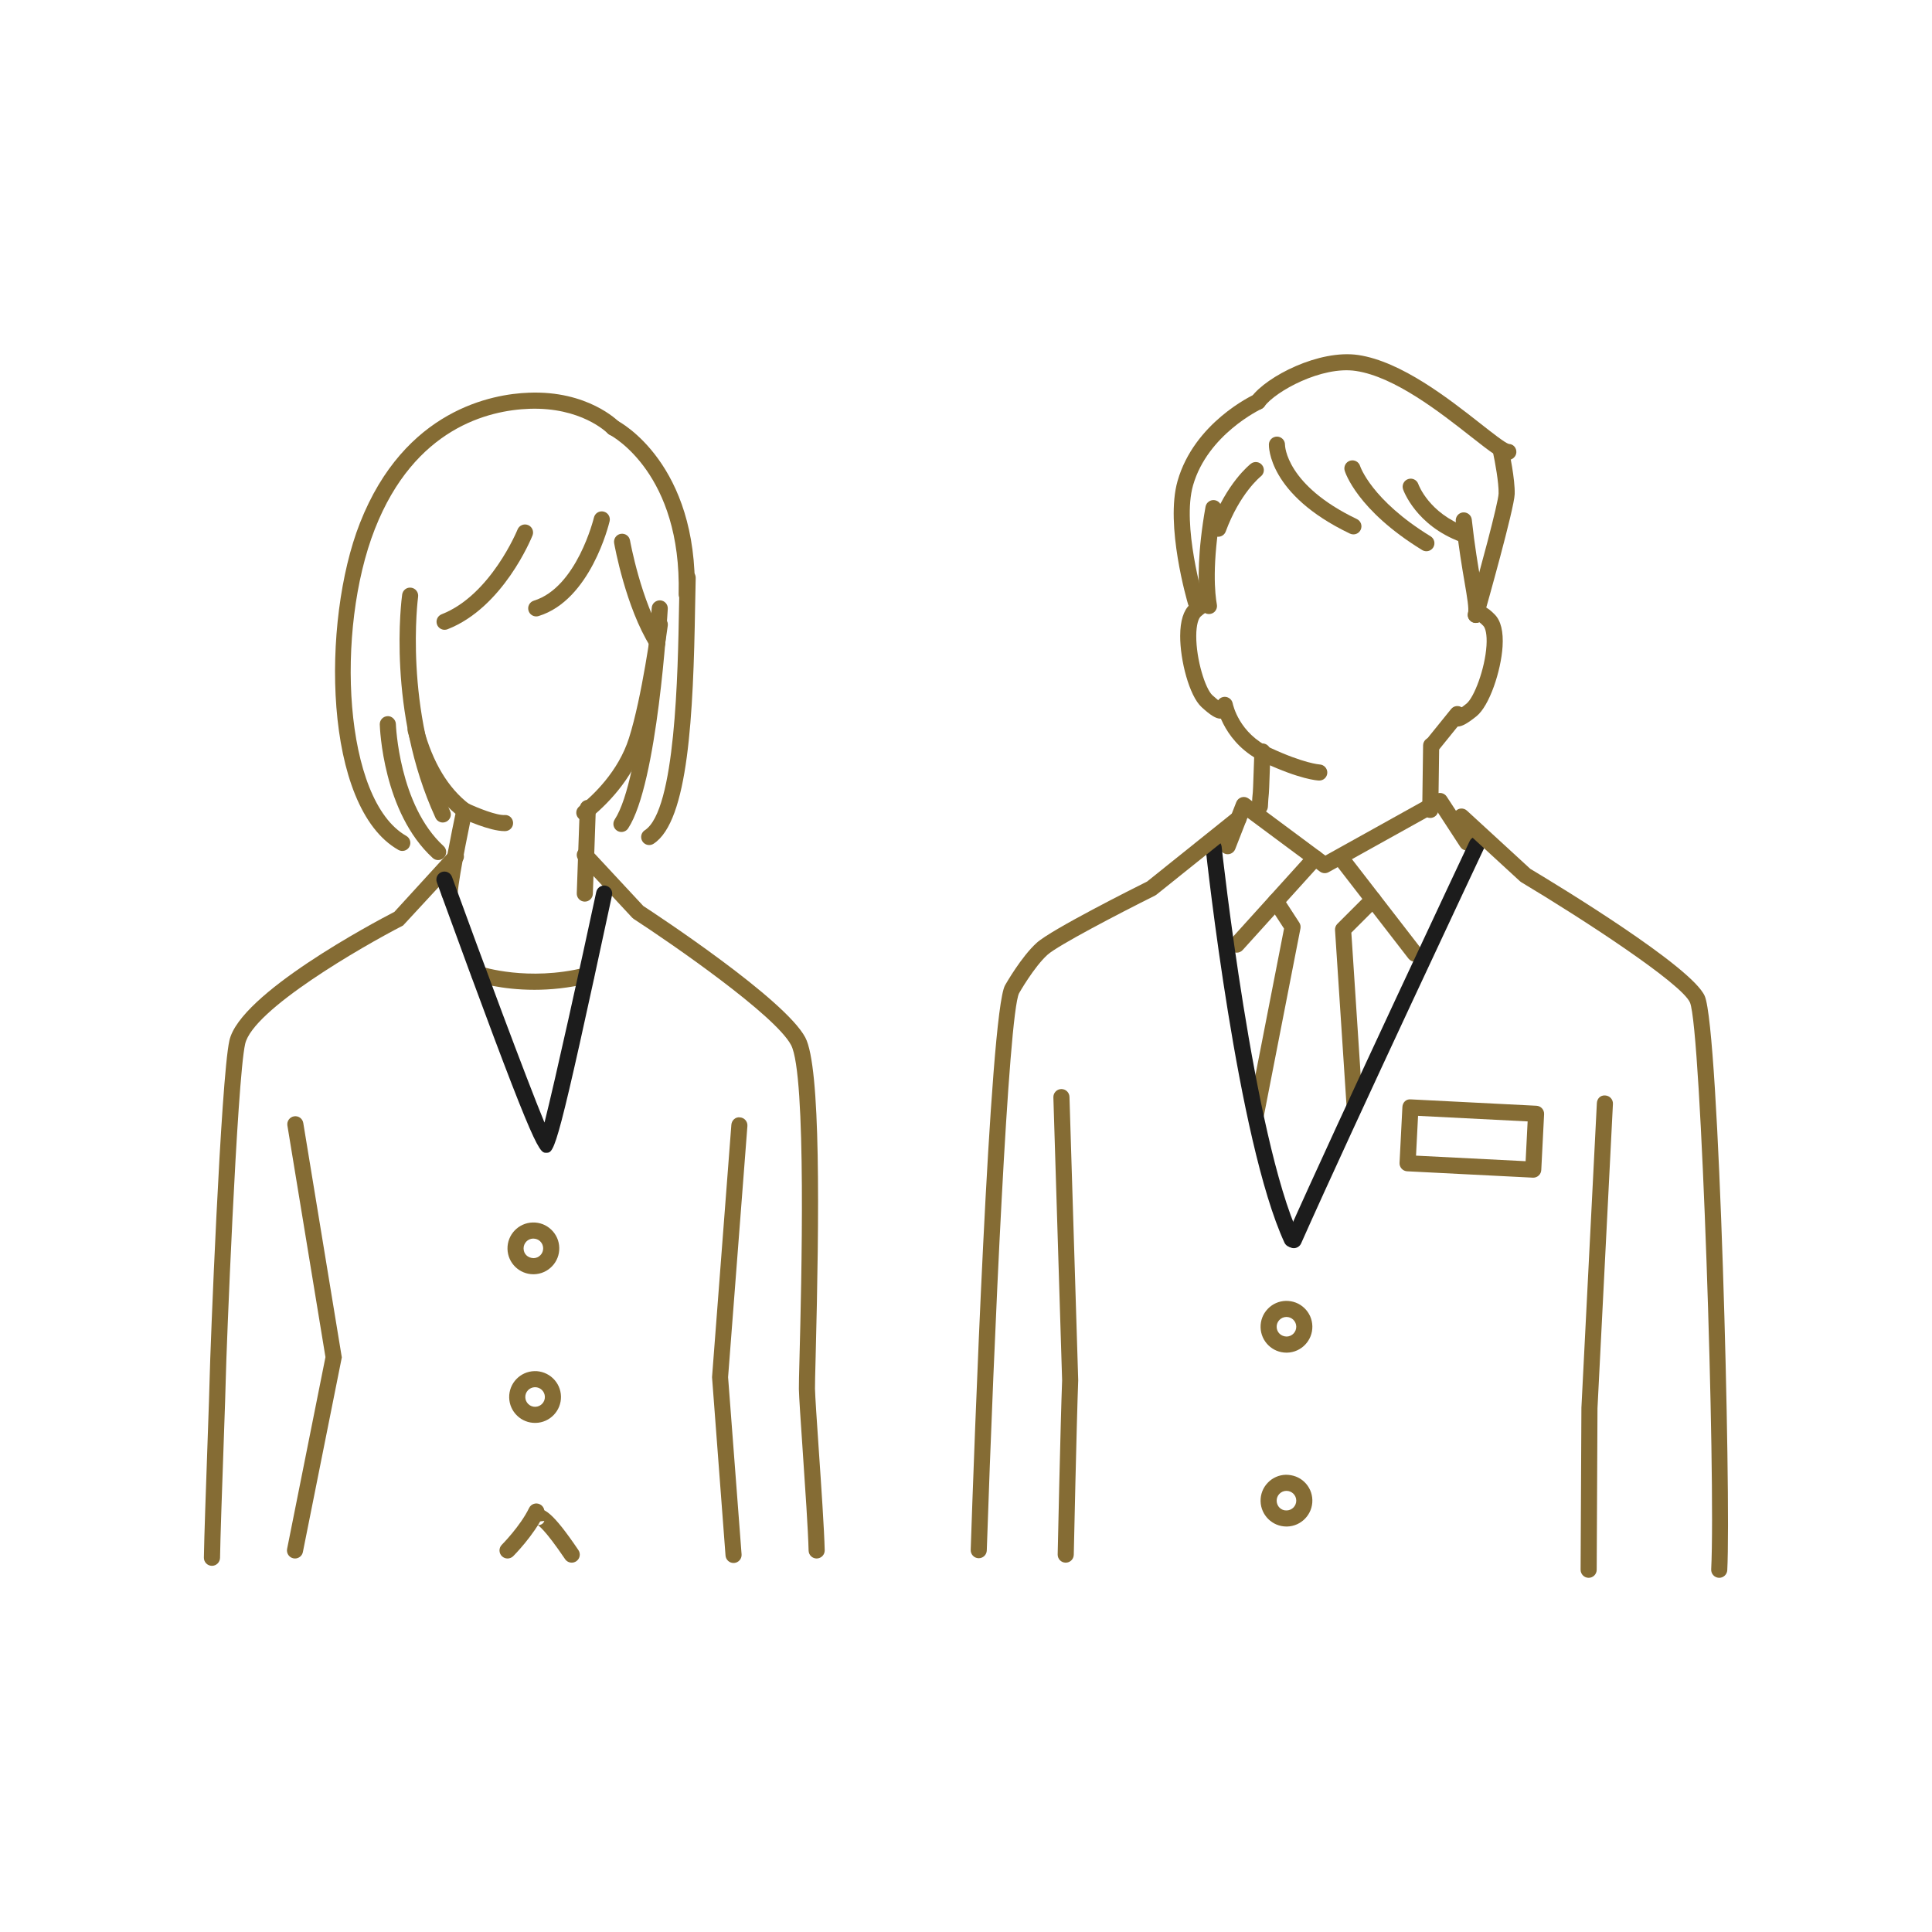 <svg version="1.1" xmlns="http://www.w3.org/2000/svg" width="120" height="120" viewBox="0 0 120 120"><style type="text/css">.st0{fill:#856C34;}.st1{fill:none;stroke:#856C34;stroke-linecap:round;stroke-linejoin:round;stroke-miterlimit:10;}.st2{fill:#1C1C1C;}</style><g><path class="st0" d="M90.528,45.128c-0.094,0-0.18-0.022-0.263-0.064c-0.175-0.087-0.309-0.309-0.303-0.503c0.009-0.271,0.231-0.484,0.5-0.484c0.026,0,0.062,0.003,0.092,0.008c0.092-0.053,0.256-0.16,0.526-0.376c0.474-0.378,1.156-2.154,1.249-3.611c0.045-0.708-0.072-1.097-0.197-1.226c-0.115-0.119-0.198-0.188-0.253-0.228c-0.131,0.061-0.285,0.064-0.424,0.001c-0.218-0.101-0.333-0.343-0.273-0.576c0.065-0.263-0.056-0.976-0.21-1.877c-0.157-0.917-0.371-2.172-0.551-3.815c-0.03-0.274,0.168-0.521,0.442-0.551c0.271-0.025,0.521,0.167,0.552,0.443c0.176,1.613,0.388,2.851,0.542,3.755c0.124,0.723,0.213,1.246,0.236,1.651c0.201,0.087,0.414,0.251,0.655,0.5c0.376,0.387,0.537,1.055,0.479,1.985c-0.096,1.509-0.811,3.681-1.624,4.33C91.147,44.936,90.805,45.128,90.528,45.128z"/><path class="st0" d="M75.804,44.638c-0.283,0-0.619-0.212-1.169-0.715c-0.769-0.702-1.338-2.916-1.332-4.428c0.003-0.933,0.208-1.589,0.608-1.951c0.224-0.201,0.421-0.34,0.604-0.422c-0.101-0.987-0.138-2.824,0.363-5.649c0.048-0.272,0.313-0.453,0.579-0.405c0.272,0.048,0.453,0.308,0.405,0.58c-0.604,3.413-0.397,5.264-0.28,5.902c0.043,0.236-0.088,0.47-0.312,0.557c-0.142,0.055-0.297,0.041-0.424-0.029c-0.058,0.036-0.145,0.1-0.267,0.21c-0.134,0.12-0.276,0.501-0.278,1.211c-0.005,1.46,0.559,3.277,1.006,3.686c0.255,0.232,0.412,0.351,0.5,0.41c0.023-0.003,0.049-0.006,0.076-0.003c0.276,0.01,0.492,0.242,0.482,0.518c-0.007,0.195-0.156,0.406-0.336,0.481C75.957,44.622,75.883,44.638,75.804,44.638z M74.938,38.031L74.938,38.031L74.938,38.031z"/><path class="st0" d="M93.667,28.571c-0.005,0-0.011,0-0.017,0c-0.441-0.015-0.993-0.435-2.311-1.47c-1.873-1.472-4.703-3.696-7.119-4.06c-2.118-0.322-4.99,1.26-5.685,2.203c-0.163,0.224-0.476,0.27-0.699,0.106c-0.222-0.164-0.27-0.477-0.105-0.699c0.938-1.273,4.204-2.96,6.638-2.6c2.678,0.403,5.633,2.726,7.589,4.263c0.717,0.563,1.528,1.201,1.76,1.261c0.276,0.009,0.476,0.238,0.466,0.514C94.175,28.36,93.937,28.571,93.667,28.571z"/><path class="st1" d="M87.564,28.737"/><path class="st1" d="M81.483,26.797"/><path class="st0" d="M91.667,38.692c-0.045,0-0.091-0.006-0.137-0.019c-0.266-0.075-0.42-0.352-0.345-0.617c0.723-2.548,1.876-6.81,1.895-7.397c0.022-0.662-0.234-2.027-0.336-2.497c-0.058-0.27,0.114-0.536,0.385-0.594c0.268-0.058,0.535,0.113,0.594,0.384c0.016,0.074,0.388,1.821,0.357,2.74c-0.029,0.902-1.737,6.95-1.932,7.637C92.086,38.549,91.885,38.692,91.667,38.692z"/><path class="st0" d="M90.891,33.691c-0.058,0-0.116-0.01-0.174-0.031c-2.764-1.025-3.537-3.175-3.569-3.266c-0.09-0.261,0.048-0.546,0.309-0.636c0.262-0.091,0.544,0.046,0.636,0.306l0,0c0.026,0.073,0.67,1.805,2.973,2.659c0.259,0.096,0.391,0.384,0.295,0.643C91.285,33.567,91.094,33.691,90.891,33.691z"/><path class="st0" d="M75.664,33.339c-0.058,0-0.116-0.01-0.174-0.031c-0.259-0.096-0.391-0.384-0.295-0.643c0.992-2.678,2.439-3.816,2.5-3.863c0.217-0.168,0.533-0.129,0.701,0.091c0.169,0.218,0.129,0.531-0.089,0.7c-0.029,0.023-1.296,1.047-2.175,3.42C76.059,33.214,75.867,33.339,75.664,33.339z"/><path class="st0" d="M74.276,37.902c-0.216,0-0.415-0.141-0.479-0.358c-0.06-0.2-1.441-4.923-0.656-7.671c1.034-3.622,4.632-5.31,4.784-5.38c0.252-0.114,0.547-0.006,0.663,0.246c0.115,0.25,0.006,0.547-0.245,0.663c-0.033,0.016-3.335,1.574-4.241,4.746c-0.705,2.472,0.641,7.066,0.654,7.113c0.078,0.265-0.072,0.543-0.337,0.622C74.371,37.896,74.323,37.902,74.276,37.902z"/><path class="st0" d="M78.253,50.583c-0.008,0-0.017,0-0.025,0c-0.275-0.014-0.488-0.249-0.474-0.525c0.025-0.519,0.038-0.628,0.049-0.723c0.017-0.148,0.029-0.265,0.109-2.676c0.01-0.271,0.231-0.483,0.5-0.483c0.005,0,0.011,0,0.017,0c0.276,0.009,0.492,0.24,0.483,0.516c-0.082,2.45-0.095,2.564-0.115,2.752c-0.01,0.087-0.021,0.188-0.045,0.664C78.739,50.375,78.518,50.583,78.253,50.583z"/><path class="st0" d="M88.837,50.805c-0.002,0-0.005,0-0.007,0c-0.276-0.004-0.497-0.23-0.493-0.507l0.054-4.003c0.004-0.274,0.227-0.493,0.5-0.493c0.002,0,0.005,0,0.007,0c0.276,0.004,0.497,0.23,0.493,0.507l-0.054,4.003C89.333,50.585,89.11,50.805,88.837,50.805z"/><path class="st0" d="M82.281,54.234c-0.105,0-0.21-0.033-0.298-0.099l-4.501-3.342l-0.761,1.948c-0.101,0.256-0.391,0.383-0.647,0.284c-0.258-0.101-0.385-0.391-0.284-0.648l0.999-2.558c0.057-0.145,0.178-0.255,0.328-0.298c0.149-0.044,0.311-0.014,0.436,0.079l4.768,3.541l6.875-3.827c0.229-0.125,0.519-0.057,0.662,0.164l1.683,2.579c0.15,0.231,0.086,0.542-0.146,0.692c-0.232,0.15-0.542,0.086-0.692-0.146l-1.428-2.189l-6.75,3.757C82.448,54.213,82.365,54.234,82.281,54.234z"/><path class="st0" d="M76.814,59.173c-0.12,0-0.239-0.042-0.335-0.129c-0.205-0.185-0.221-0.501-0.036-0.706l4.869-5.383c0.187-0.205,0.503-0.22,0.706-0.035c0.205,0.185,0.221,0.501,0.036,0.706l-4.869,5.383C77.087,59.118,76.95,59.173,76.814,59.173z"/><path class="st0" d="M87.88,59.734c-0.149,0-0.297-0.067-0.396-0.194l-4.532-5.86c-0.169-0.218-0.129-0.532,0.09-0.701c0.217-0.169,0.531-0.13,0.701,0.09l4.532,5.86c0.169,0.218,0.129,0.532-0.09,0.701C88.095,59.7,87.987,59.734,87.88,59.734z"/><path class="st0" d="M78.022,69.667c-0.032,0-0.064-0.003-0.097-0.009c-0.271-0.054-0.448-0.316-0.396-0.587l2.225-11.393l-0.925-1.424c-0.15-0.232-0.085-0.542,0.146-0.692c0.23-0.149,0.541-0.085,0.691,0.147l1.035,1.594c0.071,0.109,0.097,0.241,0.072,0.368l-2.263,11.591C78.466,69.501,78.257,69.667,78.022,69.667z"/><path class="st0" d="M84.133,69.139c-0.261,0-0.48-0.203-0.498-0.468l-0.714-10.903c-0.01-0.144,0.044-0.285,0.146-0.387l1.862-1.859c0.195-0.194,0.512-0.195,0.707,0.001c0.195,0.195,0.195,0.512,0,0.707l-1.702,1.699l0.699,10.678c0.018,0.275-0.19,0.513-0.467,0.531C84.155,69.139,84.145,69.139,84.133,69.139z"/><path class="st2" d="M80.233,77.471c-0.188,0-0.369-0.107-0.454-0.29c-2.91-6.301-4.814-23.746-4.895-24.485c-0.029-0.275,0.169-0.521,0.443-0.551c0.274-0.027,0.521,0.168,0.551,0.443c0.02,0.18,1.967,18.02,4.809,24.172c0.115,0.251,0.006,0.548-0.244,0.664C80.375,77.456,80.304,77.471,80.233,77.471z"/><path class="st2" d="M80.358,77.526c-0.068,0-0.137-0.014-0.203-0.043c-0.252-0.112-0.366-0.408-0.254-0.66c3.204-7.211,11.3-24.407,11.382-24.58c0.117-0.25,0.417-0.357,0.665-0.239c0.25,0.118,0.357,0.416,0.239,0.665c-0.081,0.173-8.172,17.359-11.372,24.561C80.732,77.416,80.55,77.526,80.358,77.526z"/><path class="st0" d="M60.792,96.784c-0.006,0-0.012,0-0.017,0c-0.276-0.01-0.492-0.241-0.483-0.517c0.187-5.557,1.168-33.359,2.134-35.07c0.041-0.072,1.007-1.771,1.968-2.639c0.914-0.826,6.055-3.406,6.854-3.804l5.365-4.301c0.215-0.171,0.529-0.138,0.702,0.078c0.173,0.215,0.139,0.53-0.077,0.703l-5.407,4.334c-0.027,0.022-0.058,0.042-0.09,0.058c-2.338,1.165-6.046,3.105-6.677,3.675c-0.839,0.758-1.758,2.373-1.767,2.389c-0.662,1.328-1.562,21.427-2.006,34.611C61.282,96.571,61.061,96.784,60.792,96.784z"/><path class="st0" d="M66.194,97.06c-0.003,0-0.007,0-0.011,0c-0.276-0.006-0.495-0.234-0.489-0.511c0.002-0.081,0.174-8.142,0.276-10.816l-0.543-17.574c-0.008-0.276,0.209-0.507,0.484-0.516c0.006,0,0.011,0,0.016,0c0.27,0,0.491,0.214,0.5,0.484l0.543,17.609c-0.103,2.701-0.274,10.753-0.276,10.834C66.688,96.843,66.466,97.06,66.194,97.06z"/><path class="st0" d="M106.784,98.001c-0.008,0-0.017,0-0.025-0.001c-0.275-0.014-0.488-0.248-0.474-0.524c0.287-5.686-0.623-33.622-1.318-35.208c-0.521-1.189-6.704-5.214-10.479-7.472c-0.029-0.018-0.057-0.038-0.081-0.061l-3.969-3.648c-0.204-0.187-0.217-0.503-0.03-0.707c0.188-0.204,0.504-0.216,0.706-0.03l3.932,3.613c1.774,1.062,10.042,6.086,10.838,7.902c0.901,2.059,1.638,30.989,1.4,35.661C107.27,97.793,107.049,98.001,106.784,98.001z"/><path class="st0" d="M95.232,73.148c-0.008,0-0.017,0-0.025-0.001l-7.805-0.396c-0.133-0.007-0.257-0.065-0.346-0.164s-0.135-0.228-0.128-0.36l0.177-3.469c0.014-0.275,0.221-0.505,0.524-0.474l7.804,0.396c0.275,0.014,0.488,0.249,0.474,0.524l-0.176,3.469C95.718,72.94,95.497,73.148,95.232,73.148z M87.952,71.779l6.807,0.345l0.125-2.471l-6.806-0.345L87.952,71.779z"/><path class="st0" d="M98.674,98.001c-0.001,0-0.002,0-0.003,0c-0.275-0.001-0.498-0.227-0.497-0.503l0.05-10.059l0.96-18.923c0.015-0.275,0.216-0.501,0.524-0.474c0.275,0.014,0.488,0.249,0.474,0.524l-0.959,18.9l-0.049,10.036C99.173,97.778,98.949,98.001,98.674,98.001z"/><path class="st0" d="M81.944,48.481c-0.005,0-0.011,0-0.017,0c-0.112-0.003-1.167-0.067-3.434-1.12c-2.443-1.136-2.893-3.394-2.91-3.489c-0.051-0.271,0.128-0.533,0.399-0.583c0.258-0.051,0.531,0.126,0.583,0.397c0.018,0.088,0.394,1.859,2.35,2.768c2.081,0.967,3.04,1.027,3.05,1.028c0.273,0.014,0.487,0.247,0.476,0.521C82.43,48.271,82.211,48.481,81.944,48.481z"/><path class="st0" d="M89.015,46.713c-0.11,0-0.222-0.036-0.314-0.111c-0.215-0.173-0.248-0.488-0.074-0.703l1.504-1.86c0.173-0.215,0.487-0.249,0.703-0.074c0.215,0.173,0.248,0.488,0.074,0.703l-1.504,1.86C89.305,46.65,89.16,46.713,89.015,46.713z"/><path class="st0" d="M79.904,84.016c-0.869,0-1.586-0.696-1.607-1.57c-0.01-0.429,0.147-0.837,0.444-1.147c0.296-0.312,0.696-0.488,1.126-0.499c0.432-0.006,0.838,0.147,1.147,0.444c0.312,0.296,0.488,0.696,0.499,1.126c0.021,0.887-0.684,1.625-1.57,1.646C79.931,84.016,79.918,84.016,79.904,84.016z M79.906,81.799c-0.006,0-0.011,0-0.016,0c-0.162,0.004-0.313,0.07-0.426,0.188s-0.172,0.272-0.168,0.435l0,0c0.008,0.335,0.273,0.588,0.623,0.594c0.335-0.008,0.602-0.287,0.594-0.623c-0.004-0.162-0.07-0.313-0.188-0.426C80.211,81.857,80.062,81.799,79.906,81.799z"/><path class="st0" d="M79.904,94.815c-0.869,0-1.586-0.696-1.607-1.57c-0.01-0.429,0.147-0.837,0.444-1.147c0.296-0.311,0.696-0.487,1.126-0.498c0.432,0.001,0.837,0.147,1.147,0.443c0.312,0.297,0.488,0.696,0.499,1.126c0.021,0.887-0.684,1.625-1.57,1.646C79.931,94.815,79.918,94.815,79.904,94.815z M79.905,92.6c-0.005,0-0.01,0-0.015,0c-0.162,0.004-0.313,0.07-0.426,0.188c-0.112,0.117-0.172,0.271-0.168,0.434l0,0c0.008,0.335,0.273,0.609,0.623,0.594c0.335-0.008,0.602-0.287,0.594-0.623C80.506,92.862,80.234,92.6,79.905,92.6z"/><path class="st0" d="M84.062,33.192c-0.072,0-0.146-0.016-0.216-0.049c-5.077-2.429-5.037-5.416-5.033-5.542c0.009-0.271,0.231-0.483,0.5-0.483c0.005,0,0.011,0,0.017,0c0.274,0.009,0.489,0.237,0.483,0.51c0,0.045,0.052,2.5,4.465,4.612c0.249,0.119,0.354,0.418,0.235,0.667C84.428,33.088,84.249,33.192,84.062,33.192z"/><path class="st0" d="M88.595,34.238c-0.09,0-0.18-0.024-0.262-0.074c-4.045-2.479-4.783-4.829-4.812-4.928c-0.078-0.265,0.072-0.543,0.337-0.622c0.268-0.077,0.541,0.071,0.621,0.333l0,0c0.006,0.021,0.699,2.11,4.378,4.365c0.235,0.144,0.309,0.452,0.165,0.688C88.927,34.153,88.763,34.238,88.595,34.238z"/></g><g><path class="st0" d="M13.164,97.256c-0.002,0-0.005,0-0.007,0c-0.276-0.004-0.497-0.231-0.493-0.508c0.019-1.271,0.128-4.355,0.224-7.077c0.069-1.963,0.129-3.669,0.137-4.178c0.018-1.224,0.689-18.491,1.224-20.869c0.653-2.908,8.947-7.313,10.248-7.988l3.45-3.774c0.187-0.205,0.502-0.217,0.707-0.032c0.204,0.187,0.218,0.502,0.032,0.707l-3.65,3.947c-2.566,1.322-9.33,5.222-9.81,7.359c-0.508,2.259-1.182,19.473-1.199,20.665c-0.008,0.512-0.068,2.226-0.137,4.198c-0.096,2.717-0.204,5.796-0.223,7.058C13.659,97.037,13.437,97.256,13.164,97.256z"/><path class="st0" d="M50.724,96.801c-0.271,0-0.493-0.216-0.5-0.488c-0.03-1.255-0.212-3.933-0.373-6.295c-0.118-1.727-0.219-3.218-0.231-3.738c-0.005-0.213,0.013-0.949,0.041-2.032c0.111-4.328,0.448-17.5-0.527-19.339c-0.981-1.851-7.389-6.281-9.775-7.832l-0.094-0.079l-3.308-3.557c-0.188-0.202-0.176-0.519,0.026-0.707c0.201-0.187,0.519-0.177,0.707,0.026l3.266,3.512c0.795,0.519,8.797,5.782,10.062,8.167c0.967,1.824,0.868,11.05,0.643,19.833c-0.027,1.057-0.046,1.775-0.041,1.983c0.012,0.498,0.112,1.979,0.229,3.693c0.162,2.373,0.345,5.062,0.375,6.34c0.006,0.276-0.212,0.505-0.488,0.512C50.731,96.801,50.728,96.801,50.724,96.801z"/><g><path class="st0" d="M33.129,79.146c-0.87,0-1.587-0.695-1.608-1.569l0,0c-0.021-0.887,0.683-1.625,1.569-1.646c0.435-0.01,0.838,0.147,1.149,0.444c0.311,0.296,0.488,0.696,0.498,1.126c0.01,0.429-0.147,0.837-0.444,1.147c-0.297,0.311-0.696,0.487-1.125,0.498C33.155,79.146,33.142,79.146,33.129,79.146z M32.521,77.553c0.008,0.335,0.256,0.581,0.623,0.593c0.162-0.004,0.313-0.07,0.426-0.188c0.112-0.117,0.171-0.271,0.167-0.434s-0.071-0.313-0.188-0.426s-0.254-0.162-0.435-0.168C32.78,76.938,32.513,77.217,32.521,77.553L32.521,77.553z"/><path class="st0" d="M33.234,88.379c-0.415,0-0.808-0.156-1.109-0.444c-0.311-0.296-0.488-0.696-0.499-1.126c-0.021-0.887,0.683-1.625,1.57-1.646c0.407-0.013,0.837,0.146,1.148,0.444c0.311,0.296,0.488,0.696,0.499,1.126c0.021,0.887-0.683,1.625-1.57,1.646C33.261,88.379,33.248,88.379,33.234,88.379z M33.236,86.162c-0.005,0-0.01,0-0.015,0c-0.336,0.008-0.603,0.287-0.594,0.623c0.004,0.162,0.071,0.313,0.188,0.426c0.118,0.113,0.28,0.173,0.434,0.168c0.336-0.008,0.603-0.287,0.594-0.623c-0.004-0.162-0.071-0.313-0.188-0.426C33.541,86.221,33.393,86.162,33.236,86.162z"/></g><g><path class="st0" d="M31.524,96.801c-0.128,0-0.255-0.049-0.353-0.146c-0.195-0.195-0.196-0.512-0.001-0.707c0.012-0.012,1.148-1.157,1.693-2.283c0.12-0.248,0.418-0.353,0.668-0.232c0.249,0.12,0.353,0.419,0.232,0.668c-0.619,1.28-1.834,2.503-1.886,2.555C31.78,96.752,31.652,96.801,31.524,96.801z"/><path class="st0" d="M35.512,97.059c-0.161,0-0.318-0.077-0.415-0.22c-1.28-1.893-1.682-2.11-1.724-2.13c0.038,0.019,0.155,0.032,0.27-0.035c0.113-0.064,0.158-0.167,0.163-0.206l-0.995,0.111c-0.042-0.385,0.127-0.705,0.43-0.816c0.511-0.187,1.089,0.157,2.685,2.516c0.155,0.229,0.095,0.54-0.134,0.694C35.706,97.031,35.608,97.059,35.512,97.059z"/></g><path class="st0" d="M27.924,56.001c-0.012,0-0.023,0-0.035-0.001c-0.275-0.019-0.483-0.258-0.465-0.533c0.075-1.091,0.667-3.973,0.866-4.922c-1.362-1.14-2.356-2.848-2.959-5.083c-0.072-0.267,0.086-0.541,0.353-0.613c0.266-0.072,0.541,0.086,0.613,0.353c0.58,2.151,1.539,3.748,2.849,4.747l0.252,0.192l-0.066,0.311c-0.008,0.038-0.826,3.867-0.91,5.083C28.405,55.799,28.185,56.001,27.924,56.001z"/><path class="st0" d="M36.324,56.001c-0.006,0-0.012,0-0.018,0c-0.276-0.009-0.492-0.241-0.482-0.517l0.186-5.314c0.01-0.276,0.252-0.507,0.517-0.482c0.276,0.009,0.492,0.241,0.482,0.517l-0.186,5.314C36.814,55.789,36.592,56.001,36.324,56.001z"/><path class="st0" d="M36.294,50.978c-0.147,0-0.292-0.064-0.391-0.188c-0.173-0.215-0.138-0.53,0.078-0.703c0.87-0.697,2.428-2.174,3.085-4.241c0.809-2.539,1.414-7.076,1.42-7.121c0.036-0.273,0.285-0.469,0.561-0.43c0.274,0.036,0.466,0.288,0.43,0.561c-0.025,0.189-0.623,4.671-1.458,7.293c-0.737,2.317-2.455,3.951-3.414,4.718C36.514,50.942,36.404,50.978,36.294,50.978z"/><path class="st0" d="M42.652,37.418c-0.004,0-0.008,0-0.012,0c-0.276-0.007-0.495-0.236-0.488-0.512c0.183-7.47-4.103-9.806-4.286-9.902c-0.244-0.128-0.339-0.429-0.212-0.674c0.127-0.244,0.428-0.339,0.672-0.214c0.206,0.106,5.024,2.686,4.826,10.814C43.146,37.202,42.923,37.418,42.652,37.418z"/><path class="st0" d="M45.562,97.08c-0.259,0-0.478-0.2-0.498-0.462l-0.838-11.079l1.2-15.677c0.021-0.275,0.255-0.5,0.537-0.46c0.275,0.021,0.481,0.261,0.46,0.536l-1.2,15.601l0.838,11.003c0.021,0.275-0.186,0.516-0.461,0.537C45.587,97.08,45.574,97.08,45.562,97.08z"/><path class="st0" d="M18.324,96.801c-0.032,0-0.065-0.003-0.099-0.01c-0.271-0.054-0.446-0.317-0.392-0.588l2.382-11.911l-2.364-14.381c-0.045-0.272,0.14-0.529,0.412-0.574c0.275-0.046,0.53,0.14,0.574,0.412l2.394,14.561l-2.418,12.089C18.767,96.637,18.558,96.801,18.324,96.801z"/><path class="st0" d="M31.34,51.623c-0.933,0-2.528-0.738-2.709-0.824c-0.25-0.117-0.357-0.415-0.24-0.665c0.118-0.25,0.416-0.357,0.666-0.24c0.613,0.288,1.803,0.767,2.3,0.728c0.284-0.013,0.505,0.211,0.512,0.488c0.006,0.276-0.212,0.505-0.488,0.512C31.367,51.622,31.354,51.623,31.34,51.623z"/><path class="st0" d="M24.988,52.853c-0.083,0-0.168-0.021-0.247-0.065c-4.674-2.655-4.789-14.181-2.387-20.296c2.776-7.068,8.257-8.02,10.484-8.1c3.654-0.15,5.538,1.741,5.616,1.82c0.193,0.198,0.189,0.514-0.008,0.707c-0.198,0.193-0.514,0.19-0.706-0.006l0,0c-0.067-0.067-1.66-1.634-4.866-1.522c-2.522,0.092-7.122,1.184-9.59,7.466c-2.464,6.274-1.951,16.847,1.95,19.062c0.24,0.136,0.324,0.441,0.188,0.682C25.332,52.762,25.162,52.853,24.988,52.853z"/><path class="st0" d="M40.323,52.487c-0.164,0-0.325-0.081-0.42-0.229c-0.15-0.232-0.083-0.542,0.148-0.691c1.909-1.233,2.054-9.79,2.125-13.902c0.011-0.676,0.021-1.285,0.036-1.796c0.008-0.276,0.247-0.478,0.514-0.486c0.276,0.008,0.494,0.238,0.486,0.514c-0.015,0.508-0.025,1.113-0.037,1.785c-0.114,6.68-0.406,13.319-2.581,14.725C40.51,52.461,40.416,52.487,40.323,52.487z"/><path class="st0" d="M27.504,51.088c-0.189,0-0.371-0.108-0.455-0.292c-3.03-6.594-2.111-13.572-2.07-13.866c0.038-0.273,0.284-0.469,0.563-0.427c0.273,0.038,0.464,0.29,0.427,0.563c-0.009,0.069-0.916,6.99,1.988,13.312c0.115,0.25,0.005,0.547-0.246,0.663C27.645,51.073,27.574,51.088,27.504,51.088z"/><path class="st0" d="M38.598,51.676c-0.094,0-0.189-0.026-0.274-0.082c-0.231-0.151-0.295-0.461-0.144-0.692c1.678-2.555,2.292-13.037,2.299-13.143c0.016-0.276,0.253-0.479,0.527-0.471c0.276,0.016,0.487,0.252,0.471,0.527c-0.025,0.442-0.638,10.858-2.461,13.635C38.92,51.597,38.76,51.676,38.598,51.676z"/><path class="st0" d="M27.213,53.421c-0.121,0-0.242-0.043-0.337-0.131c-3.089-2.827-3.281-8.071-3.288-8.293c-0.008-0.276,0.209-0.506,0.485-0.515c0.246-0.019,0.506,0.208,0.515,0.484c0.001,0.05,0.188,5.047,2.963,7.586c0.204,0.186,0.218,0.502,0.031,0.706C27.483,53.367,27.348,53.421,27.213,53.421z"/><path class="st0" d="M33.306,38.287c-0.214,0-0.412-0.138-0.478-0.354c-0.081-0.264,0.067-0.543,0.332-0.625c2.669-0.818,3.72-5.119,3.73-5.162c0.063-0.269,0.332-0.436,0.602-0.371c0.269,0.063,0.435,0.333,0.372,0.601c-0.047,0.2-1.192,4.902-4.411,5.888C33.403,38.28,33.354,38.287,33.306,38.287z"/><path class="st0" d="M27.614,39.118c-0.2,0-0.389-0.121-0.466-0.318c-0.1-0.257,0.027-0.547,0.284-0.647c3.045-1.187,4.698-5.224,4.714-5.264c0.102-0.256,0.394-0.381,0.65-0.278c0.256,0.103,0.381,0.394,0.278,0.65c-0.073,0.182-1.827,4.479-5.279,5.824C27.736,39.107,27.674,39.118,27.614,39.118z"/><path class="st0" d="M40.822,40.401c-0.167,0-0.33-0.083-0.424-0.235c-1.536-2.454-2.224-6.268-2.252-6.429c-0.048-0.271,0.133-0.531,0.405-0.579c0.278-0.046,0.532,0.133,0.58,0.405c0.007,0.038,0.683,3.786,2.115,6.073c0.146,0.234,0.076,0.542-0.159,0.689C41.005,40.377,40.913,40.401,40.822,40.401z"/><path class="st0" d="M33.194,61.478c-2.085,0-3.5-0.46-3.586-0.489c-0.262-0.087-0.403-0.37-0.316-0.631c0.086-0.262,0.37-0.402,0.632-0.317c0.027,0.009,2.875,0.926,6.373,0.063c0.267-0.066,0.539,0.097,0.605,0.365c0.066,0.268-0.097,0.54-0.365,0.606C35.319,61.375,34.182,61.478,33.194,61.478z"/><path class="st2" d="M33.9,71.601c-0.446,0-0.8-0.413-6.766-16.796c-0.095-0.259,0.039-0.546,0.299-0.641c0.258-0.094,0.546,0.039,0.641,0.299c1.802,4.949,4.596,12.478,5.745,15.263c0.688-2.736,2.227-9.721,3.217-14.33c0.058-0.27,0.327-0.442,0.594-0.384c0.27,0.058,0.442,0.324,0.384,0.594c-3.434,15.979-3.557,15.982-4.077,15.995C33.924,71.601,33.912,71.601,33.9,71.601z"/></g></svg>
